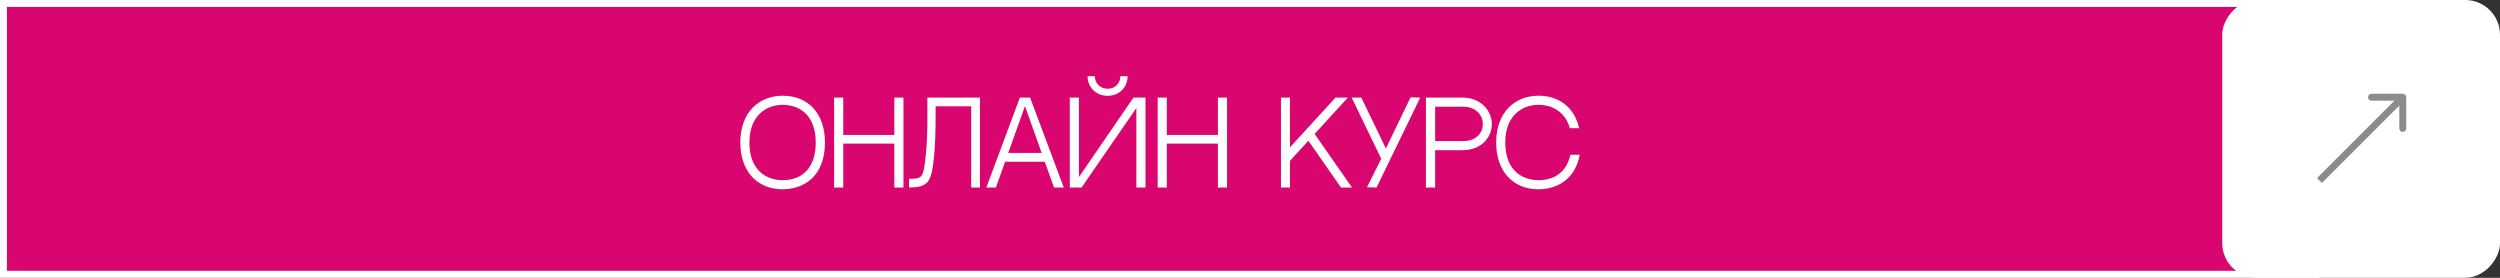 <?xml version="1.0" encoding="UTF-8"?> <svg xmlns="http://www.w3.org/2000/svg" width="360" height="40" viewBox="0 0 360 40" fill="none"><rect x="0" y="0" width="360" height="40" fill="#333333" stroke="none"/><rect x="0.5" y="0.5" width="333" height="39" fill="#DA0670" stroke="white"></rect><rect x="-0.5" y="0.5" width="39" height="39" rx="4.5" transform="matrix(-1 0 0 1 359 0)" fill="white" stroke="white"></rect><path d="M346.5 14C346.5 13.724 346.276 13.5 346 13.5L341.5 13.5C341.224 13.5 341 13.724 341 14C341 14.276 341.224 14.5 341.5 14.5L345.5 14.5L345.5 18.5C345.5 18.776 345.724 19 346 19C346.276 19 346.5 18.776 346.5 18.5L346.5 14ZM334 26L334.354 26.354L346.354 14.354L346 14L345.646 13.646L333.646 25.646L334 26Z" fill="#8C8C8C"></path><path d="M112.7 13.784C116.396 13.784 118.796 16.36 118.796 20.52C118.796 25.496 115.644 27.256 112.7 27.256C108.988 27.256 106.604 24.616 106.604 20.52C106.604 18.44 107.228 16.696 108.396 15.496C109.484 14.392 111.004 13.784 112.7 13.784ZM112.7 25.944C115.692 25.944 117.468 23.992 117.468 20.52C117.468 16.488 115.036 15.096 112.7 15.096C110.348 15.096 107.916 16.632 107.916 20.52C107.916 24.536 110.348 25.944 112.7 25.944ZM128.786 27V20.68H121.426V27H120.114V14.056H121.426V19.432H128.786V14.056H130.098V27H128.786ZM139.848 15.304H134.728V16.04C134.728 18.792 134.712 20.936 134.392 23.496C134.056 26.312 133.432 27 130.904 27C130.904 27 130.904 25.992 130.904 25.752C132.824 25.752 132.952 25.592 133.272 22.696C133.4 21.576 133.544 19.8 133.544 17.656V14.056H141.112V27H139.848V15.304ZM150.447 23.288H144.735L143.407 27H142.031L146.863 14.056H148.335L153.183 27H151.775L150.447 23.288ZM147.599 15.272L145.183 22.024H149.999L147.599 15.272ZM159.508 13.8C157.972 13.8 156.612 12.696 156.612 10.968H157.652C157.652 11.784 158.228 12.776 159.508 12.776C160.772 12.776 161.332 11.784 161.332 10.968H162.372C162.372 12.696 161.028 13.8 159.508 13.8ZM163.22 14.056H164.948V27H163.636V15.56L155.748 27H154.052V14.056H155.364V25.496L163.22 14.056ZM175.38 27V20.68H168.02V27H166.708V14.056H168.02V19.432H175.38V14.056H176.692V27H175.38ZM185.754 21.224L192.314 14.056H194.09L189.306 19.288L194.682 27H193.098L188.41 20.264L185.754 23.16V27H184.458V14.056H185.754V21.224ZM203.12 14.024L204.512 14.056L198.224 27L196.848 26.968L198.896 22.856L194.639 14.056H196.032L199.568 21.384L203.12 14.024ZM210.581 14.056C213.333 14.056 214.821 16.024 214.821 17.88C214.821 19.736 213.365 21.624 210.597 21.624H206.661V27H205.333V14.056H210.581ZM210.837 20.312C212.101 20.312 213.525 19.512 213.525 17.88C213.525 16.216 212.085 15.368 210.837 15.368H206.661V20.312H210.837ZM226.135 22.28H227.479C226.823 25.912 224.103 27.256 221.543 27.256C217.831 27.256 215.447 24.616 215.447 20.52C215.447 18.44 216.071 16.696 217.239 15.496C218.327 14.392 219.847 13.784 221.543 13.784C224.583 13.784 226.727 15.528 227.399 18.456H226.055C225.367 16.008 223.415 15.096 221.543 15.096C219.191 15.096 216.759 16.632 216.759 20.52C216.759 24.536 219.191 25.944 221.543 25.944C223.975 25.944 225.623 24.648 226.135 22.28Z" fill="white"></path></svg> 